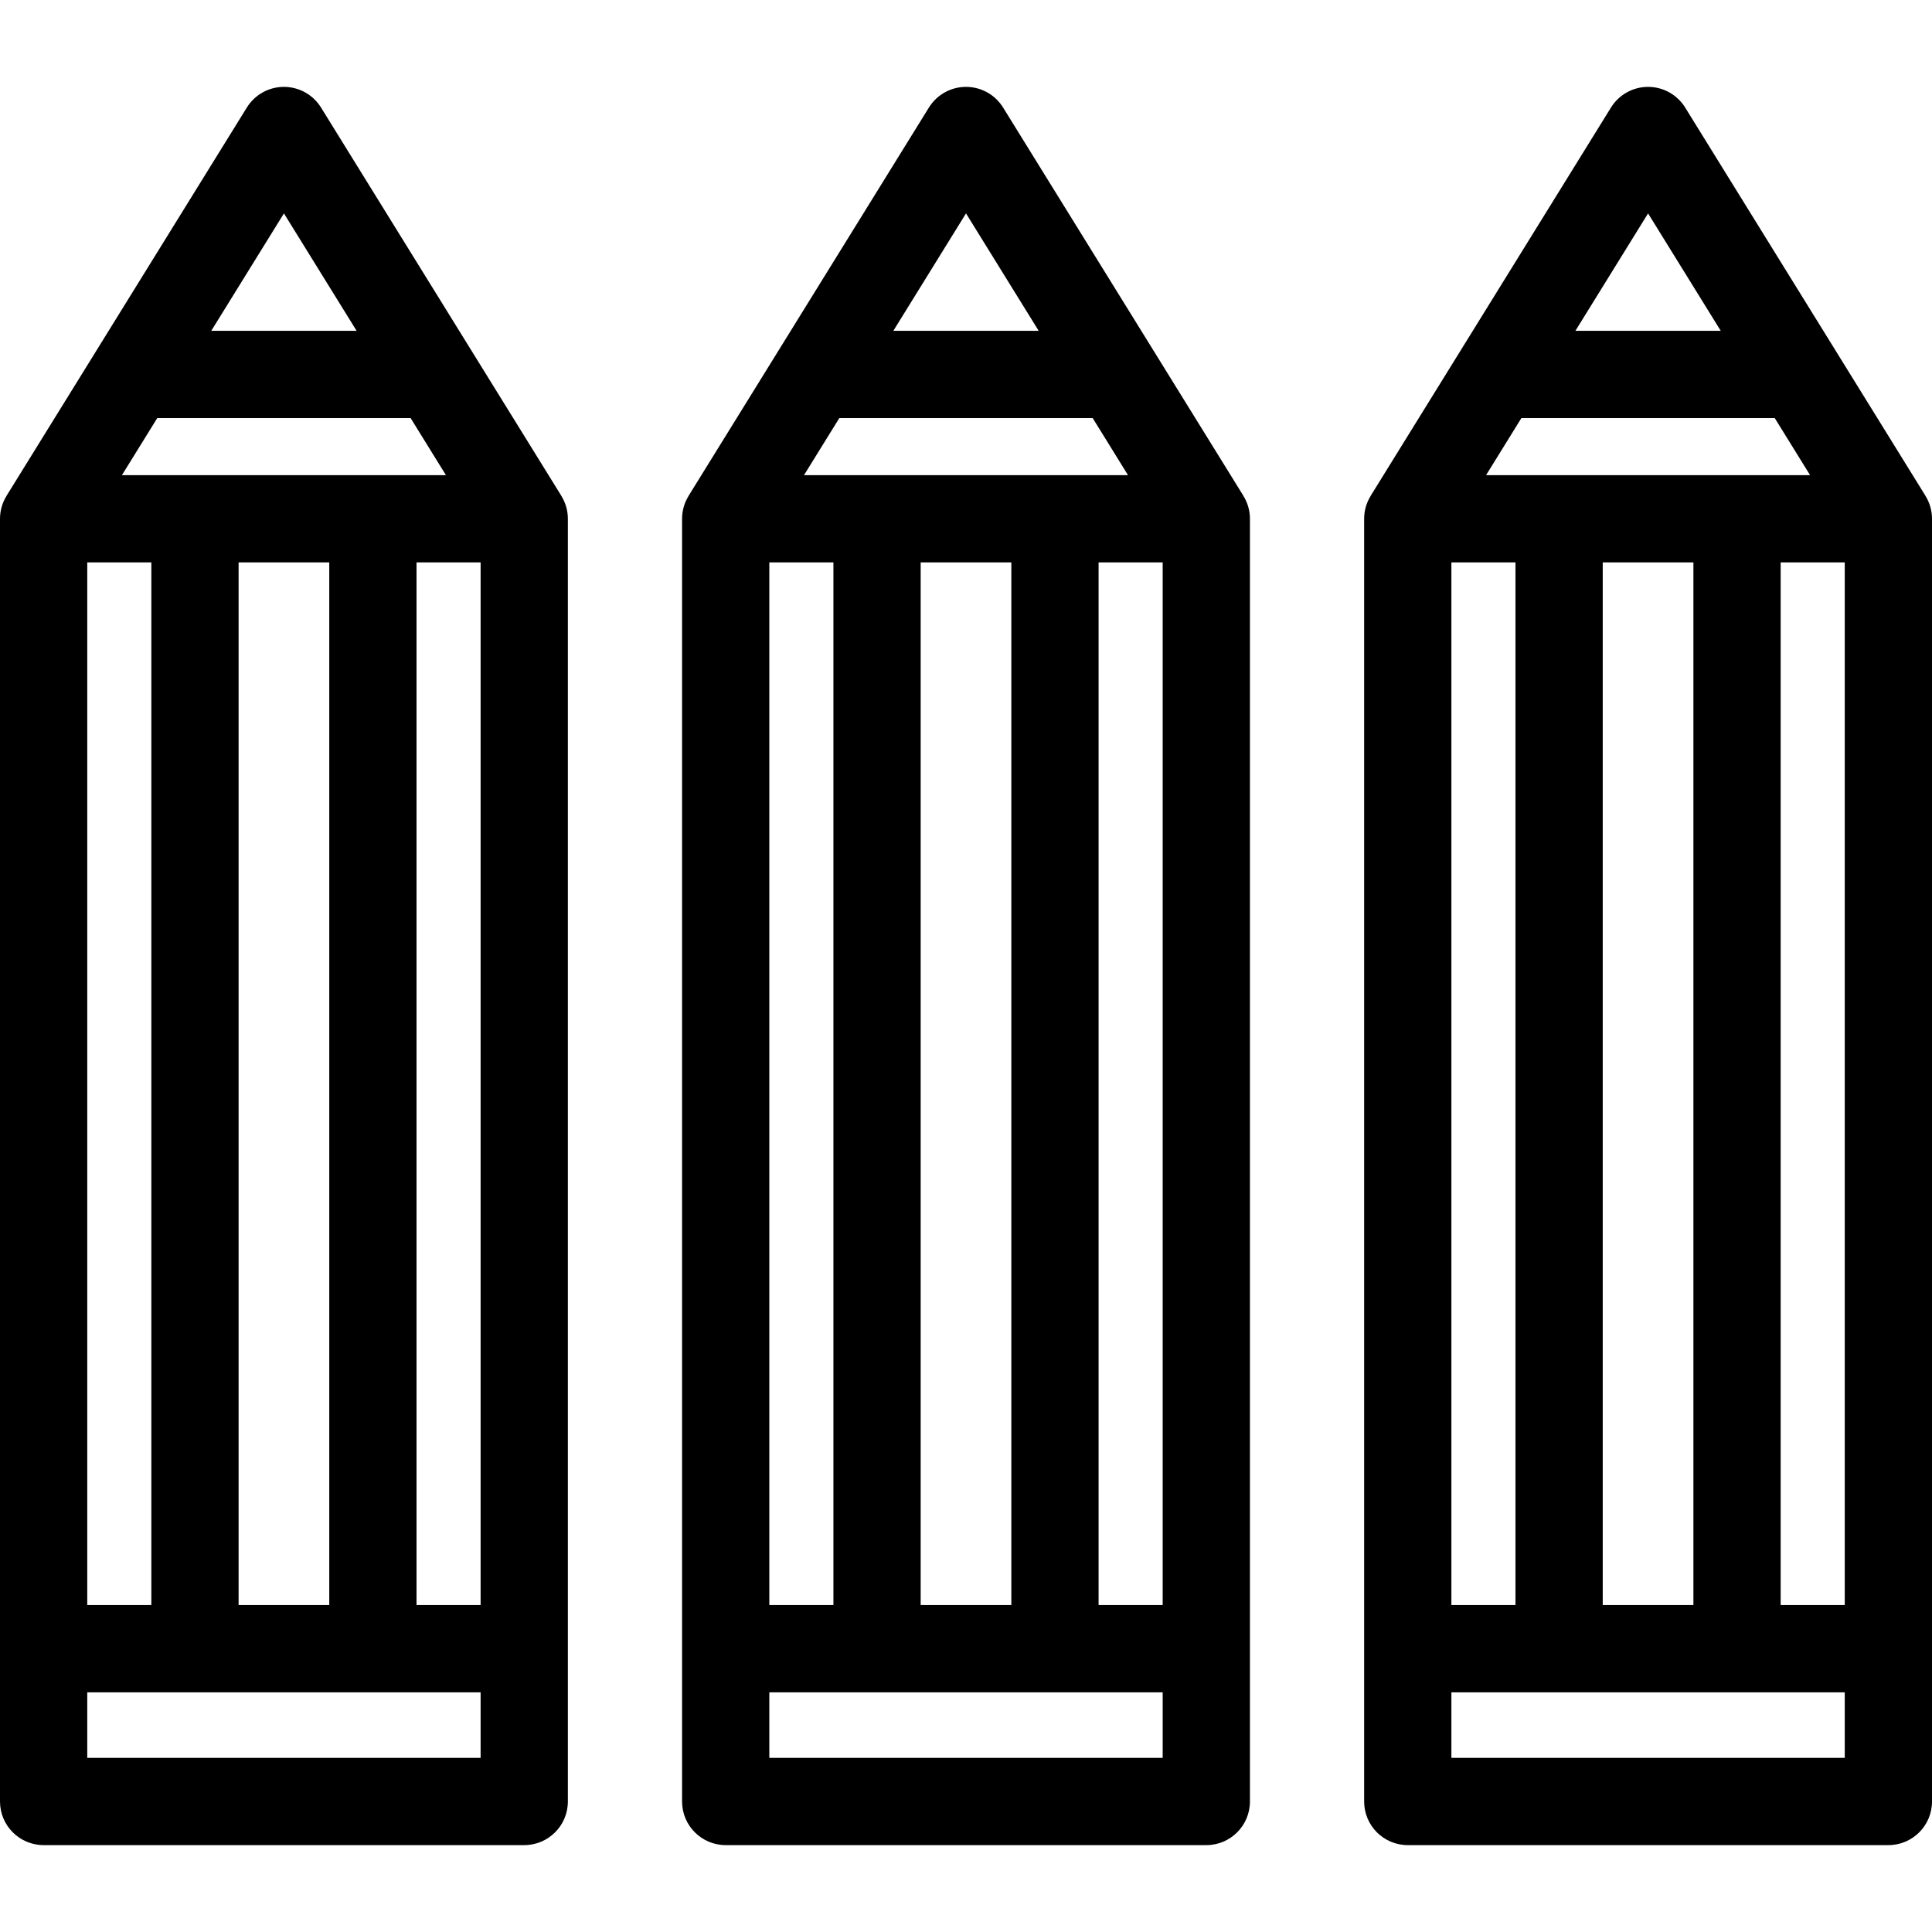 <?xml version='1.0' encoding='iso-8859-1'?>
<!DOCTYPE svg PUBLIC '-//W3C//DTD SVG 1.1//EN' 'http://www.w3.org/Graphics/SVG/1.1/DTD/svg11.dtd'>
<!-- Uploaded to: SVG Repo, www.svgrepo.com, Generator: SVG Repo Mixer Tools -->
<svg fill="#000000" height="800px" width="800px" version="1.1" xmlns="http://www.w3.org/2000/svg" viewBox="0 0 442.857 442.857" xmlns:xlink="http://www.w3.org/1999/xlink" enable-background="new 0 0 442.857 442.857">
  <g>
    <path d="m128.669,113.651l-55.083-89c-1.822-2.945-5.039-4.737-8.503-4.737s-6.681,1.792-8.503,4.737l-55.083,89 .008,.005c-0.948,1.529-1.505,3.327-1.505,5.258v294.029c0,5.523 4.478,10 10,10h110.166c5.522,0 10-4.477 10-10v-294.029c0-1.931-0.557-3.729-1.505-5.258l.008-.005zm-18.503,254.263h-14.691v-239h14.691v239zm-90.166,0v-239h14.691v239h-14.691zm34.691-239h20.783v239h-20.783v-239zm-26.742-20l8.098-13.084h58.072l8.098,13.084h-74.268zm37.134-59.998l16.658,26.914h-33.316l16.658-26.914zm-45.083,354.027v-15.029h90.166v15.029h-90.166z"/>
    <path d="m285.015,113.651l-55.083-89c-1.822-2.945-5.039-4.737-8.503-4.737s-6.681,1.792-8.503,4.737l-55.083,89 .008,.005c-0.948,1.529-1.505,3.326-1.505,5.258v294.029c0,5.523 4.478,10 10,10h110.166c5.522,0 10-4.477 10-10v-294.029c0-1.931-0.557-3.729-1.505-5.258l.008-.005zm-18.503,254.263h-14.692v-239h14.691v239zm-90.165,0v-239h14.691v239h-14.691zm34.691-239h20.783v239h-20.783v-239zm-26.742-20l8.098-13.084h58.072l8.098,13.084h-74.268zm37.134-59.998l16.658,26.915h-33.315l16.657-26.915zm-45.083,354.027v-15.029h90.166v15.029h-90.166z"/>
    <path d="m441.352,113.656l.008-.005-55.083-89c-1.822-2.945-5.039-4.737-8.503-4.737s-6.681,1.792-8.503,4.737l-55.083,89 .008,.005c-0.948,1.529-1.505,3.326-1.505,5.258v294.029c0,5.523 4.478,10 10,10h110.166c5.522,0 10-4.477 10-10v-294.029c5.68434e-14-1.931-0.556-3.729-1.505-5.258zm-108.661,254.258v-239h14.691v239h-14.691zm82.217-259h-74.268l8.098-13.084h58.072l8.098,13.084zm-47.525,20h20.783v239h-20.783v-239zm40.783,0h14.691v239h-14.691v-239zm-30.392-79.998l16.658,26.915h-33.315l16.657-26.915zm-45.083,354.027v-15.029h90.166v15.029h-90.166z"/>
  </g>
</svg>